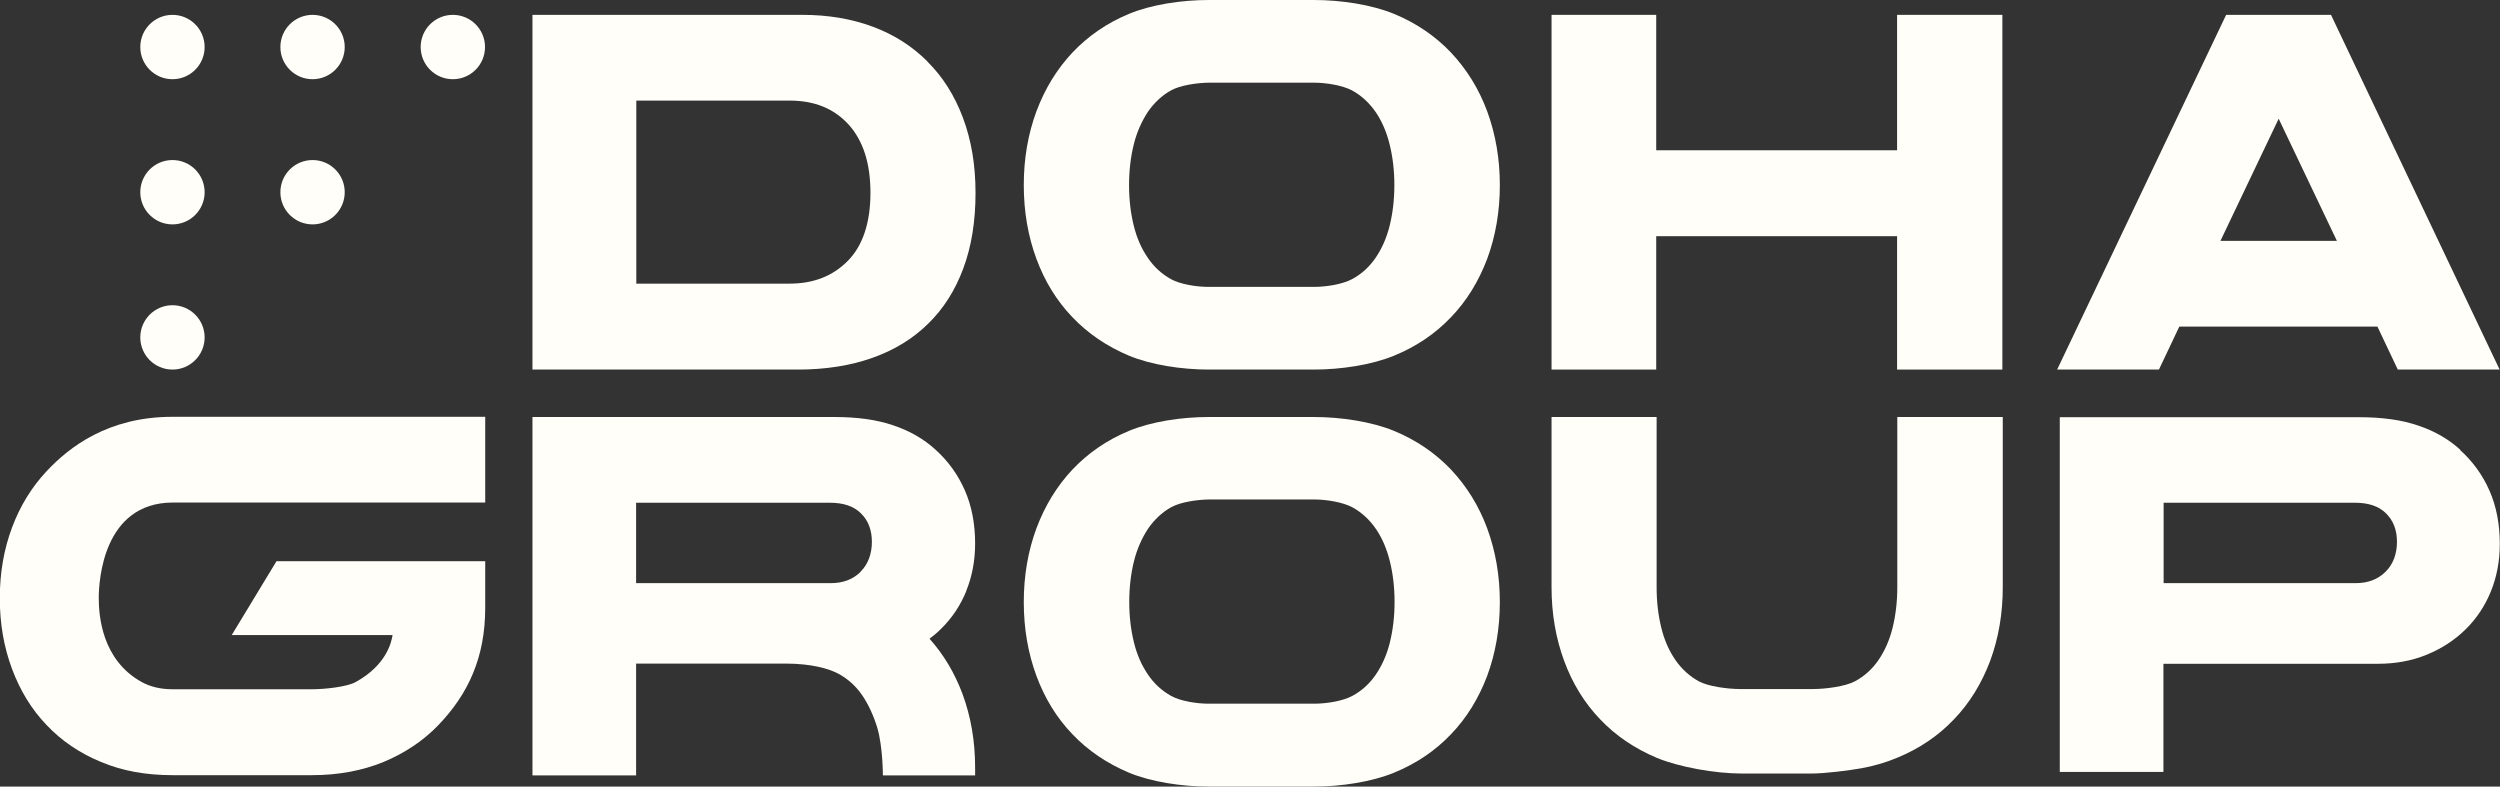 <?xml version="1.0" encoding="UTF-8"?>
<svg id="Layer_1" data-name="Layer 1" xmlns="http://www.w3.org/2000/svg" viewBox="0 0 122.78 38.63">
  <rect x="0" y="0" width="122.78" height="38.63" fill="#333333" stroke="none"/>
  <defs>
    <style>
      .cls-1 {
        fill: #fffef8;
      }
    </style>
  </defs>
  <path class="cls-1" d="m120.83,22.09c-.57-.52-1.26-.92-2.07-1.19-.81-.28-1.78-.41-2.9-.41h-14.7v17.42h5.09v-5.31h10.53c.88,0,1.68-.15,2.41-.45.73-.3,1.36-.71,1.9-1.24.54-.53.95-1.15,1.24-1.86.29-.71.44-1.49.44-2.34,0-.97-.17-1.85-.51-2.62-.34-.77-.82-1.43-1.44-1.99Zm-3.67,5.99c-.37.37-.86.56-1.47.56h-9.43v-3.95h9.39c.67,0,1.18.17,1.53.52.36.35.54.82.54,1.4s-.18,1.09-.55,1.46Z"/>
  <path class="cls-1" d="m71.26,23.06c-.77-.81-1.71-1.45-2.8-1.9-1.1-.45-2.59-.68-3.94-.68h-5.15c-1.35,0-2.84.23-3.92.68-1.09.45-2.01,1.09-2.78,1.9-.76.81-1.35,1.77-1.77,2.89-.41,1.11-.62,2.32-.62,3.62s.21,2.51.62,3.62c.41,1.11,1,2.07,1.77,2.87.76.8,1.69,1.43,2.78,1.89,1.09.45,2.58.68,3.92.68h5.15c1.35,0,2.84-.23,3.94-.68,1.1-.45,2.03-1.08,2.8-1.89.77-.8,1.36-1.76,1.78-2.87.41-1.11.62-2.32.62-3.62s-.21-2.5-.62-3.62c-.41-1.11-1.01-2.07-1.78-2.89Zm-3,8.49c-.15.61-.39,1.14-.69,1.58-.31.45-.69.8-1.16,1.05-.46.25-1.26.38-1.87.38,0,0-.02,0-.02,0h0s-5.15,0-5.15,0h0c-.61,0-1.4-.13-1.85-.38-.45-.25-.84-.6-1.14-1.05-.31-.45-.54-.97-.69-1.58-.15-.61-.23-1.27-.23-1.99s.08-1.38.23-1.99c.15-.61.39-1.14.69-1.6.31-.45.69-.81,1.14-1.06.45-.25,1.25-.37,1.85-.38h5.15s.02,0,.02,0c.6,0,1.4.13,1.87.38.46.25.85.61,1.16,1.06.31.45.54.99.69,1.6.15.61.23,1.27.23,1.99s-.08,1.38-.23,1.99Z"/>
  <path class="cls-1" d="m98.34,20.48h-5.16v8.36h0c0,.71-.08,1.38-.23,1.99-.15.61-.39,1.14-.69,1.58s-.69.8-1.16,1.05c-.46.25-1.44.38-2.05.38,0,0-.02,0-.02,0h0s-3.57,0-3.57,0h0c-.61,0-1.58-.13-2.03-.38-.45-.25-.84-.6-1.15-1.05-.31-.45-.54-.97-.69-1.58-.15-.61-.23-1.27-.23-1.99v-8.36h-5.16v8.36c0,1.3.21,2.51.62,3.62.41,1.11,1,2.07,1.77,2.87.76.8,1.69,1.43,2.78,1.89,1.09.45,2.85.77,4.19.77h3.39c.67,0,1.86-.15,2.47-.26.61-.11,1.19-.28,1.74-.51,1.1-.45,2.03-1.08,2.8-1.89.77-.8,1.36-1.76,1.78-2.87.41-1.11.62-2.32.62-3.62h0v-8.36Z"/>
  <path class="cls-1" d="m47.45,29.03c.29-.71.44-1.49.44-2.34,0-.97-.17-1.85-.51-2.62-.34-.77-.82-1.43-1.44-1.99-.57-.52-1.26-.92-2.07-1.19-.81-.28-1.78-.41-2.9-.41h-14.82v17.6h5.09v-5.49h7.35c1.26,0,2.12.25,2.59.5.46.25.85.6,1.16,1.05.31.45.57,1.02.75,1.62.27.93.27,2.32.27,2.32h4.53v-.38c0-1.3-.21-2.51-.62-3.62-.39-1.04-.93-1.94-1.62-2.71.2-.15.39-.31.57-.49.54-.53.95-1.15,1.24-1.86Zm-5.18-.95c-.37.37-.86.56-1.47.56h-9.56v-3.95h9.51c.67,0,1.18.17,1.53.52.36.35.54.82.54,1.4s-.18,1.09-.55,1.46Z"/>
  <path class="cls-1" d="m2.29,23.14c-.73.78-1.3,1.7-1.7,2.77-.4,1.07-.6,2.23-.6,3.47s.2,2.4.6,3.47c.4,1.07.96,1.99,1.7,2.76.73.77,1.62,1.38,2.67,1.81,1.04.44,2.21.65,3.51.65h6.85c1.29,0,2.47-.22,3.52-.65,1.05-.44,1.95-1.04,2.69-1.81,1.47-1.53,2.3-3.33,2.3-5.76v-2.29h-10.25l-2.2,3.63h7.9c-.05.31-.27,1.45-1.8,2.3-.44.25-1.56.36-2.14.36h-6.87c-.58,0-1.09-.12-1.52-.36-1.95-1.08-2.1-3.26-2.1-4.12s.22-4.67,3.62-4.69h15.36v-4.21h-15.36c-3.18,0-5.08,1.5-6.17,2.66Z"/>
  <path class="cls-1" d="m114.33.73h-5l-8.3,17.42h5l1-2.11h9.73l1,2.11h5L114.48.73h-.15Zm-5.28,11.1l2.86-6,2.86,6h-5.72Z"/>
  <path class="cls-1" d="m45.55,3.02c-.75-.75-1.64-1.32-2.69-1.71-1.05-.39-2.2-.58-3.45-.58h-13.26v17.42h13.04c1.35,0,2.56-.19,3.64-.57,1.08-.38,2-.94,2.75-1.68.76-.74,1.33-1.64,1.73-2.72.4-1.07.6-2.31.6-3.7s-.21-2.61-.62-3.7c-.41-1.09-.99-2.01-1.74-2.75Zm-3.91,9.79c-.74.75-1.69,1.12-2.86,1.12h-7.53V4.94h7.53c1.22,0,2.18.39,2.9,1.18.71.79,1.07,1.9,1.07,3.35s-.37,2.59-1.11,3.34Z"/>
  <polygon class="cls-1" points="93.17 7.38 81.34 7.38 81.34 .73 76.2 .73 76.2 18.15 81.34 18.15 81.34 11.6 93.17 11.6 93.17 18.15 98.34 18.15 98.34 .73 93.17 .73 93.17 7.38"/>
  <path class="cls-1" d="m52.67,15.58c.76.8,1.69,1.43,2.78,1.89,1.09.45,2.58.68,3.92.68h5.15c1.35,0,2.84-.23,3.94-.68,1.1-.45,2.03-1.08,2.8-1.89.77-.8,1.36-1.76,1.78-2.87.41-1.11.62-2.32.62-3.62s-.21-2.5-.62-3.62c-.41-1.11-1.01-2.07-1.78-2.89-.77-.81-1.71-1.45-2.8-1.9-1.1-.45-2.59-.68-3.94-.68h-5.15c-1.35,0-2.84.23-3.92.68-1.09.45-2.01,1.09-2.78,1.9-.76.81-1.35,1.77-1.77,2.89-.41,1.11-.62,2.32-.62,3.62s.21,2.51.62,3.62c.41,1.11,1,2.07,1.77,2.87Zm3.01-8.48c.15-.61.39-1.14.69-1.6.31-.45.69-.81,1.14-1.06.45-.25,1.25-.37,1.85-.38h5.15s.02,0,.02,0c.6,0,1.4.13,1.87.38.46.25.85.61,1.16,1.06.31.45.54.99.69,1.6.15.61.23,1.27.23,1.99s-.08,1.38-.23,1.99c-.15.61-.39,1.14-.69,1.58-.31.45-.69.8-1.16,1.05-.46.25-1.26.38-1.87.38,0,0-.02,0-.02,0h0s-5.15,0-5.15,0h0c-.61,0-1.4-.13-1.85-.38-.45-.25-.84-.6-1.14-1.05-.31-.45-.54-.97-.69-1.58-.15-.61-.23-1.27-.23-1.99s.08-1.38.23-1.99Z"/>
  <circle class="cls-1" cx="8.47" cy="2.31" r="1.58"/>
  <circle class="cls-1" cx="15.35" cy="2.31" r="1.58"/>
  <circle class="cls-1" cx="22.24" cy="2.31" r="1.58"/>
  <circle class="cls-1" cx="8.47" cy="9.44" r="1.58"/>
  <circle class="cls-1" cx="15.35" cy="9.44" r="1.58"/>
  <circle class="cls-1" cx="8.47" cy="16.57" r="1.58"/>
</svg>
